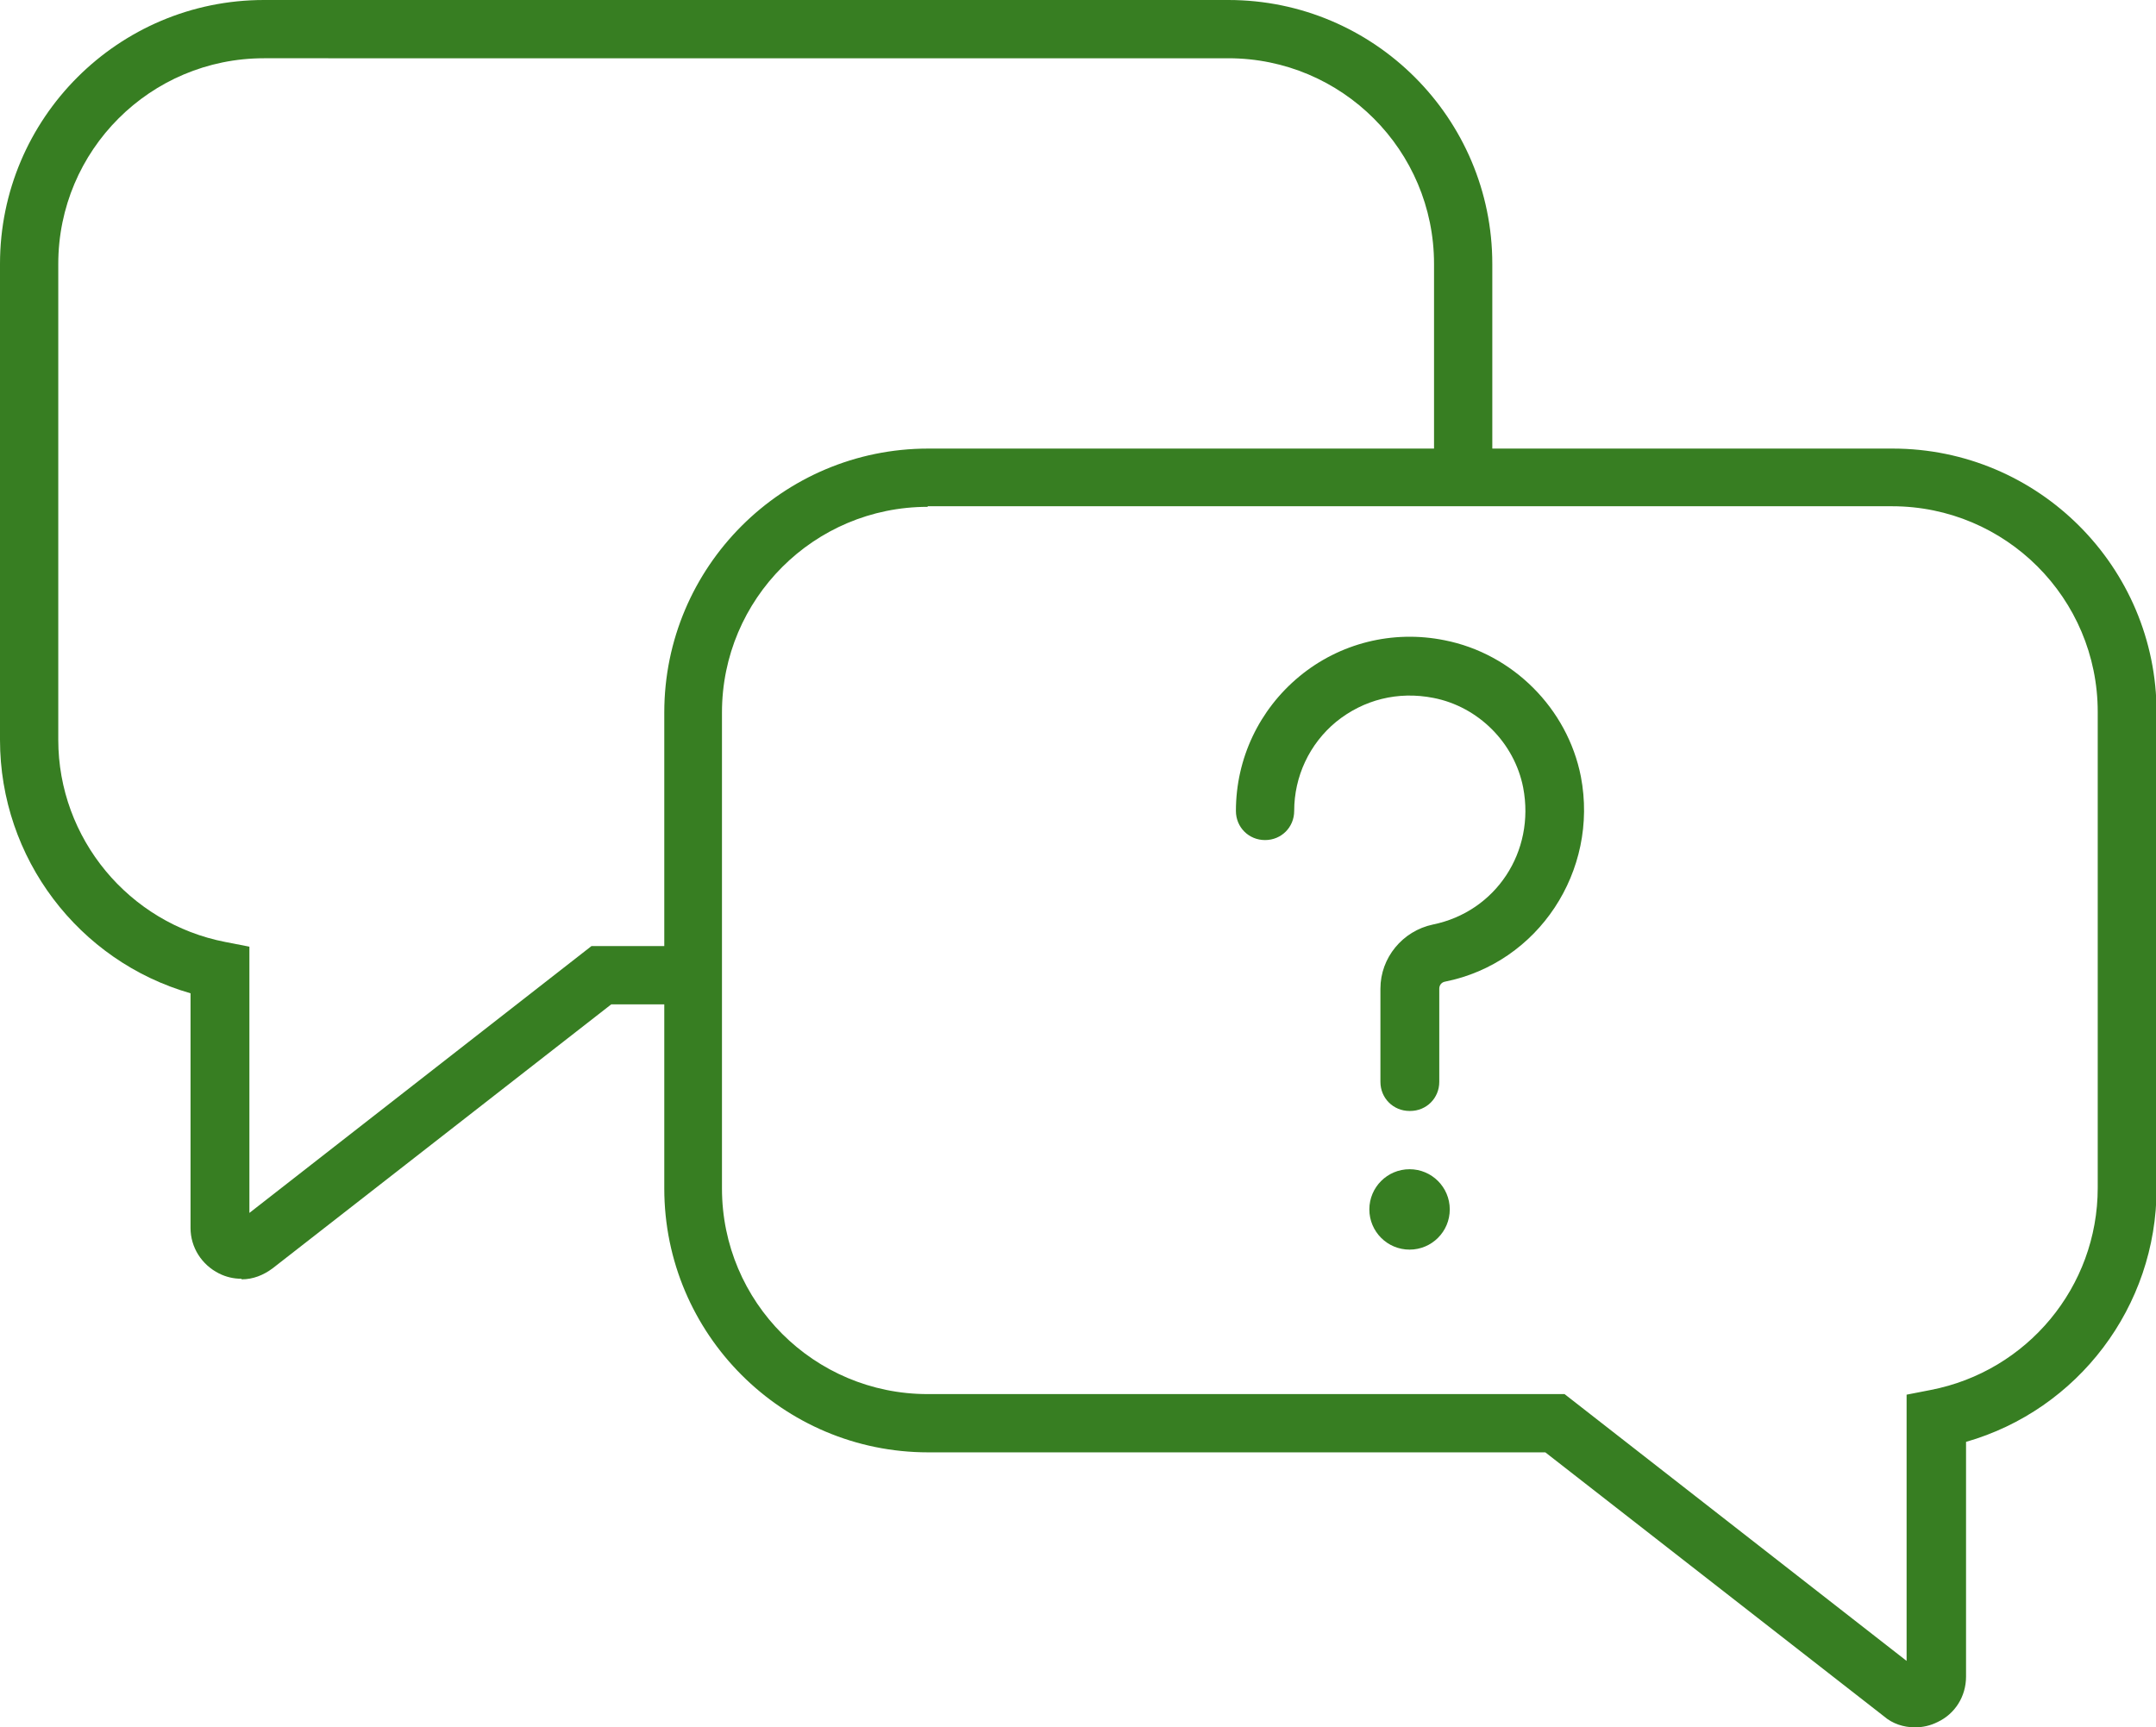 <?xml version="1.0" encoding="UTF-8"?><svg id="Layer_2" xmlns="http://www.w3.org/2000/svg" viewBox="0 0 37 29.65"><g id="Layer_1-2"><path d="M32.86,29.65c-.19,0-.38-.06-.53-.19l-5.81-4.53h-10.59c-2.5,0-4.53-2.03-4.53-4.53v-8.17c0-2.5,2.03-4.53,4.53-4.53h16.55c2.5,0,4.53,2.03,4.53,4.53v8.17c0,2.03-1.35,3.8-3.27,4.35v4.03c0,.34-.19.64-.49.78-.12.06-.25.09-.38.09ZM15.92,8.7c-1.95,0-3.53,1.58-3.53,3.53v8.17c0,1.95,1.58,3.53,3.53,3.53h10.93l5.87,4.58v-4.57l.41-.08c1.66-.32,2.87-1.77,2.87-3.47v-8.17c0-1.95-1.58-3.53-3.53-3.53H15.92Z" fill="#377e22"/><path d="M4.14,21.95c-.13,0-.26-.03-.38-.09-.3-.15-.49-.45-.49-.78v-4.03c-1.92-.55-3.27-2.32-3.27-4.35V4.53C0,2.03,2.03,0,4.53,0h16.55c2.5,0,4.53,2.03,4.53,4.53v3.67h-1v-3.67c0-1.95-1.58-3.53-3.53-3.53H4.53c-1.95,0-3.53,1.58-3.53,3.53v8.17c0,1.69,1.21,3.15,2.87,3.47l.41.08v4.57l5.87-4.58h1.74v1h-1.4l-5.81,4.53c-.16.12-.34.19-.53.19Z" fill="#377e22"/><path d="M24.19,19.07c-.28,0-.5-.22-.5-.5v-1.6c0-.53.38-.99.9-1.1,1.08-.22,1.76-1.25,1.55-2.35-.15-.77-.77-1.39-1.54-1.54-.61-.12-1.2.03-1.67.41-.46.38-.72.94-.72,1.53,0,.28-.22.5-.5.5s-.5-.22-.5-.5c0-.9.4-1.74,1.09-2.31.69-.57,1.6-.8,2.49-.62,1.17.23,2.11,1.17,2.34,2.34.31,1.62-.73,3.2-2.33,3.52-.06.01-.1.06-.1.12v1.6c0,.28-.22.5-.5.5Z" fill="#377e22"/><circle cx="24.19" cy="20.76" r=".69" fill="#377e22"/></g></svg>